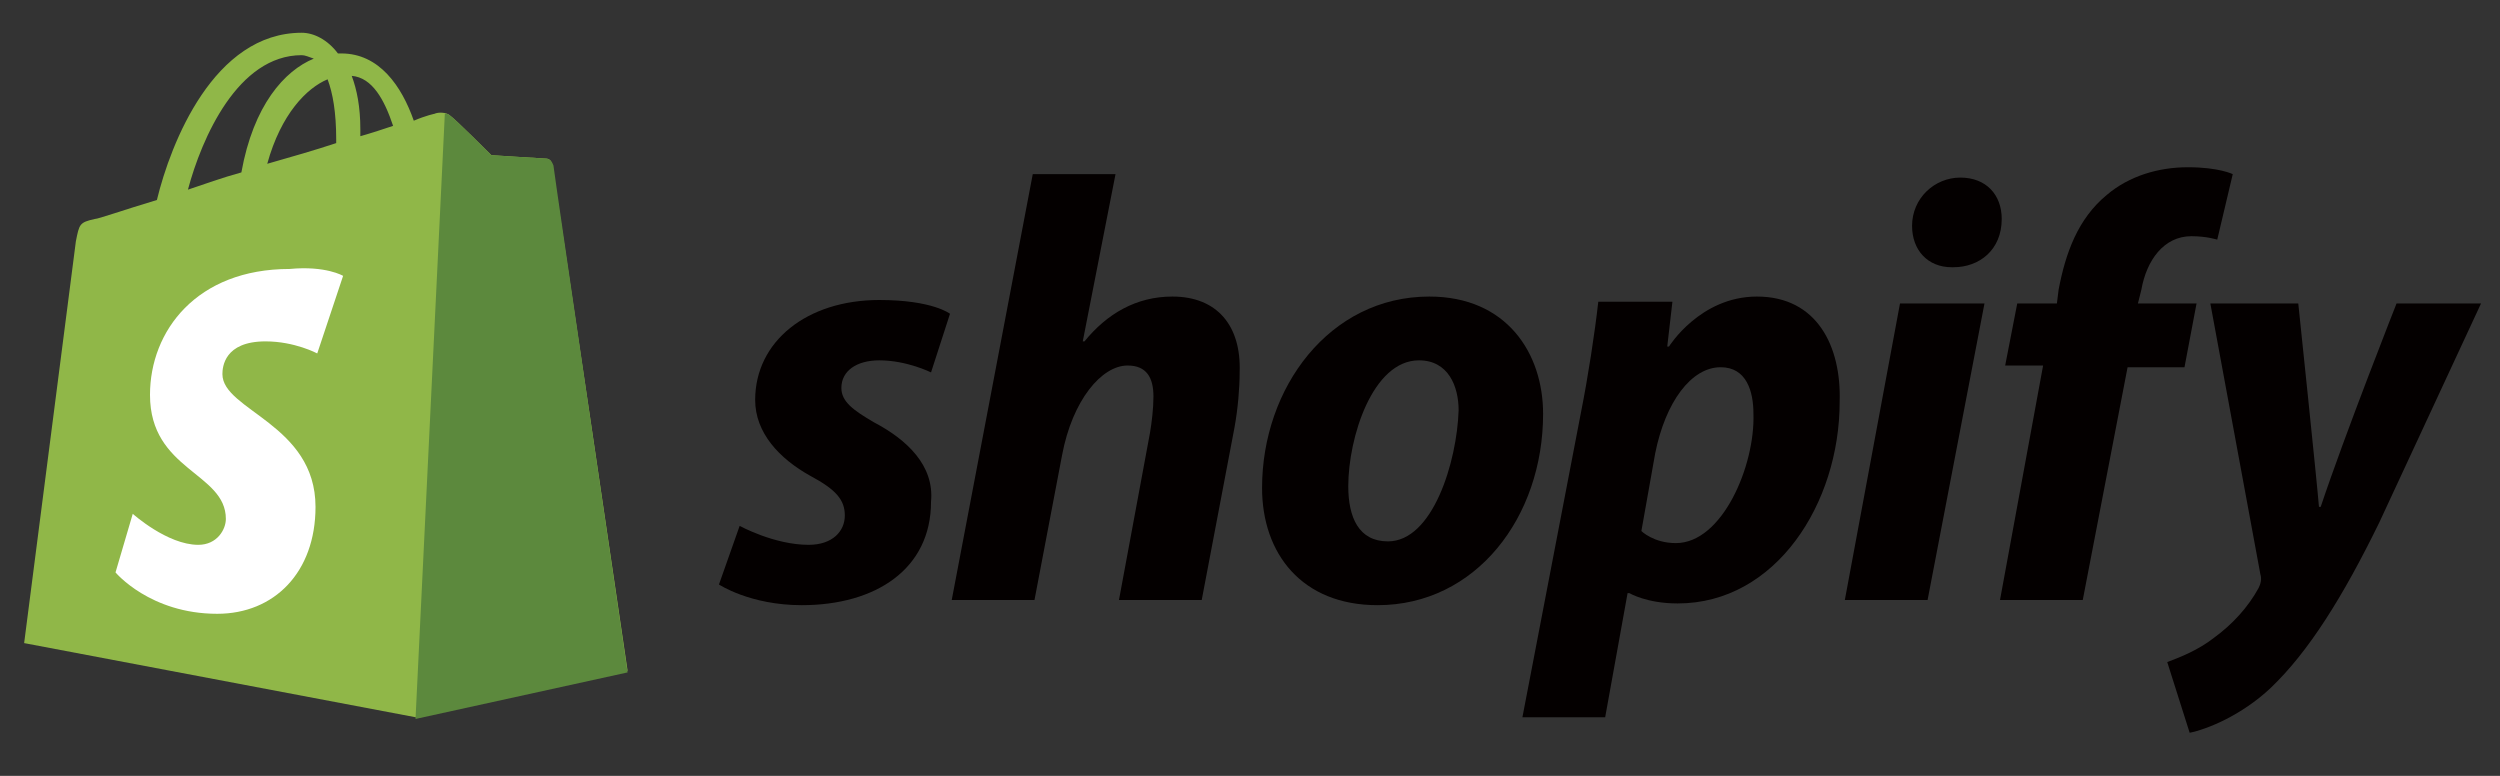 <?xml version="1.0" encoding="utf-8"?>
<!-- Generator: Adobe Illustrator 24.1.2, SVG Export Plug-In . SVG Version: 6.00 Build 0)  -->
<svg version="1.1" id="レイヤー_1" xmlns="http://www.w3.org/2000/svg" xmlns:xlink="http://www.w3.org/1999/xlink" x="0px"
	 y="0px" viewBox="0 0 145 45" style="enable-background:new 0 0 145 45;" xml:space="preserve">
<rect x="0" y="0" width="145" height="45" fill="#333333" stroke="none"/>
<style type="text/css">
	.st0{fill:#90B748;}
	.st1{fill:#5C893D;}
	.st2{fill:#FFFFFF;}
	.st3{fill:#040000;}
</style>
<g>
	<g>
		<path class="st0" d="M32,9.5c0-0.2-0.2-0.3-0.3-0.3c-0.1,0-3.2-0.2-3.2-0.2s-2.1-2.1-2.4-2.3c-0.2-0.2-0.7-0.2-0.9-0.1
			c0,0-0.5,0.1-1.2,0.4c-0.7-2-2-3.9-4.2-3.9c-0.1,0-0.1,0-0.2,0c-0.6-0.8-1.4-1.2-2.1-1.2c-5.1,0-7.6,6.4-8.4,9.7
			c-2,0.6-3.4,1.1-3.6,1.1C4.6,12.9,4.6,13,4.4,14c-0.1,0.8-3,23.3-3,23.3l22.7,4.3l12.3-2.7C36.4,38.9,32.1,9.7,32,9.5z M22.8,7.3
			c-0.6,0.2-1.2,0.4-1.9,0.6c0-0.1,0-0.3,0-0.4c0-1.3-0.2-2.3-0.5-3.1C21.6,4.5,22.3,5.8,22.8,7.3z M19,4.6c0.3,0.8,0.5,1.9,0.5,3.5
			c0,0.1,0,0.1,0,0.2c-1.2,0.4-2.6,0.8-4,1.2C16.3,6.6,17.8,5.1,19,4.6z M17.5,3.2c0.2,0,0.4,0.1,0.7,0.2C16.5,4.1,14.7,6.1,14,10
			c-1.1,0.3-2.2,0.7-3.1,1C11.7,8,13.8,3.2,17.5,3.2z"/>
		<path id="XMLID_41_" class="st1" d="M31.7,9.2c-0.1,0-3.2-0.2-3.2-0.2s-2.1-2.1-2.4-2.3c-0.1-0.1-0.2-0.1-0.3-0.1l-1.7,35.1
			l12.3-2.7c0,0-4.3-29.2-4.3-29.4C32,9.3,31.8,9.2,31.7,9.2z"/>
		<path id="XMLID_38_" class="st2" d="M19.9,16l-1.5,4.5c0,0-1.3-0.7-3-0.7c-2.4,0-2.5,1.5-2.5,1.9c0,2.1,5.4,2.9,5.4,7.7
			c0,3.8-2.4,6.2-5.7,6.2c-3.9,0-5.9-2.4-5.9-2.4l1-3.4c0,0,2,1.8,3.8,1.8c1.1,0,1.6-0.9,1.6-1.5c0-2.7-4.4-2.8-4.4-7.2
			c0-3.7,2.7-7.3,8.1-7.3C18.9,15.4,19.9,16,19.9,16z"/>
	</g>
	<path id="s" class="st3" d="M50.7,24.5c-1.2-0.7-1.9-1.2-1.9-2c0-1,0.9-1.6,2.2-1.6c1.6,0,3,0.7,3,0.7l1.1-3.4c0,0-1-0.8-4.1-0.8
		c-4.2,0-7.2,2.4-7.2,5.8c0,1.9,1.4,3.4,3.2,4.4c1.5,0.8,2,1.4,2,2.3c0,0.9-0.7,1.7-2.1,1.7c-2,0-4-1.1-4-1.1l-1.2,3.4
		c0,0,1.8,1.2,4.8,1.2c4.3,0,7.5-2.1,7.5-6C54.2,27,52.6,25.5,50.7,24.5z"/>
	<path id="h" class="st3" d="M68,17.2c-2.1,0-3.8,1-5.1,2.6l-0.1,0l1.9-9.7h-4.8l-4.7,24.7H60l1.6-8.4c0.6-3.2,2.3-5.2,3.8-5.2
		c1.1,0,1.5,0.7,1.5,1.8c0,0.7-0.1,1.5-0.2,2.1l-1.8,9.7h4.8l1.9-10c0.2-1.1,0.3-2.3,0.3-3.2C72,18.9,70.6,17.2,68,17.2z"/>
	<path id="o" class="st3" d="M82.9,17.2c-5.8,0-9.7,5.3-9.7,11.1c0,3.8,2.3,6.8,6.7,6.8c5.7,0,9.6-5.1,9.6-11.1
		C89.5,20.5,87.4,17.2,82.9,17.2z M80.5,31.4c-1.7,0-2.3-1.4-2.3-3.2c0-2.8,1.4-7.3,4.1-7.3c1.7,0,2.3,1.5,2.3,2.9
		C84.5,26.8,83.1,31.4,80.5,31.4z"/>
	<path id="p" class="st3" d="M101.9,17.2c-3.3,0-5.1,2.9-5.1,2.9h-0.1l0.3-2.6h-4.3c-0.2,1.8-0.6,4.4-1,6.4l-3.4,17.7h4.8l1.3-7.2
		h0.1c0,0,1,0.6,2.8,0.6c5.7,0,9.4-5.8,9.4-11.7C106.8,20.1,105.4,17.2,101.9,17.2z M97.2,31.5c-1.3,0-2-0.7-2-0.7l0.8-4.5
		c0.6-3,2.1-5,3.8-5c1.5,0,1.9,1.4,1.9,2.7C101.8,27,99.9,31.5,97.2,31.5z"/>
	<path id="dot" class="st3" d="M113.7,10.3c-1.5,0-2.8,1.2-2.8,2.8c0,1.4,0.9,2.4,2.3,2.4h0.1c1.5,0,2.8-1,2.8-2.8
		C116.1,11.3,115.2,10.3,113.7,10.3z"/>
	<polygon id="i" class="st3" points="107,34.8 111.8,34.8 115.1,17.6 110.2,17.6 	"/>
	<path id="f" class="st3" d="M127.4,17.6H124l0.2-0.8c0.3-1.7,1.3-3.1,2.9-3.1c0.9,0,1.5,0.2,1.5,0.2l0.9-3.8c0,0-0.8-0.4-2.6-0.4
		c-1.7,0-3.4,0.5-4.7,1.6c-1.7,1.4-2.4,3.4-2.8,5.5l-0.1,0.8H117l-0.7,3.6h2.2L116,34.8h4.8l2.6-13.5h3.3L127.4,17.6z"/>
	<path id="y" class="st3" d="M139,17.6c0,0-3,7.6-4.4,11.8h-0.1c-0.1-1.3-1.2-11.8-1.2-11.8h-5.1l2.9,15.7c0.1,0.3,0,0.6-0.1,0.8
		c-0.6,1.1-1.5,2.1-2.6,2.9c-0.9,0.7-1.9,1.1-2.7,1.4l1.3,4.1c1-0.2,3-1,4.7-2.6c2.2-2.1,4.2-5.3,6.3-9.6l5.9-12.7L139,17.6
		L139,17.6z"/>
</g>
</svg>
